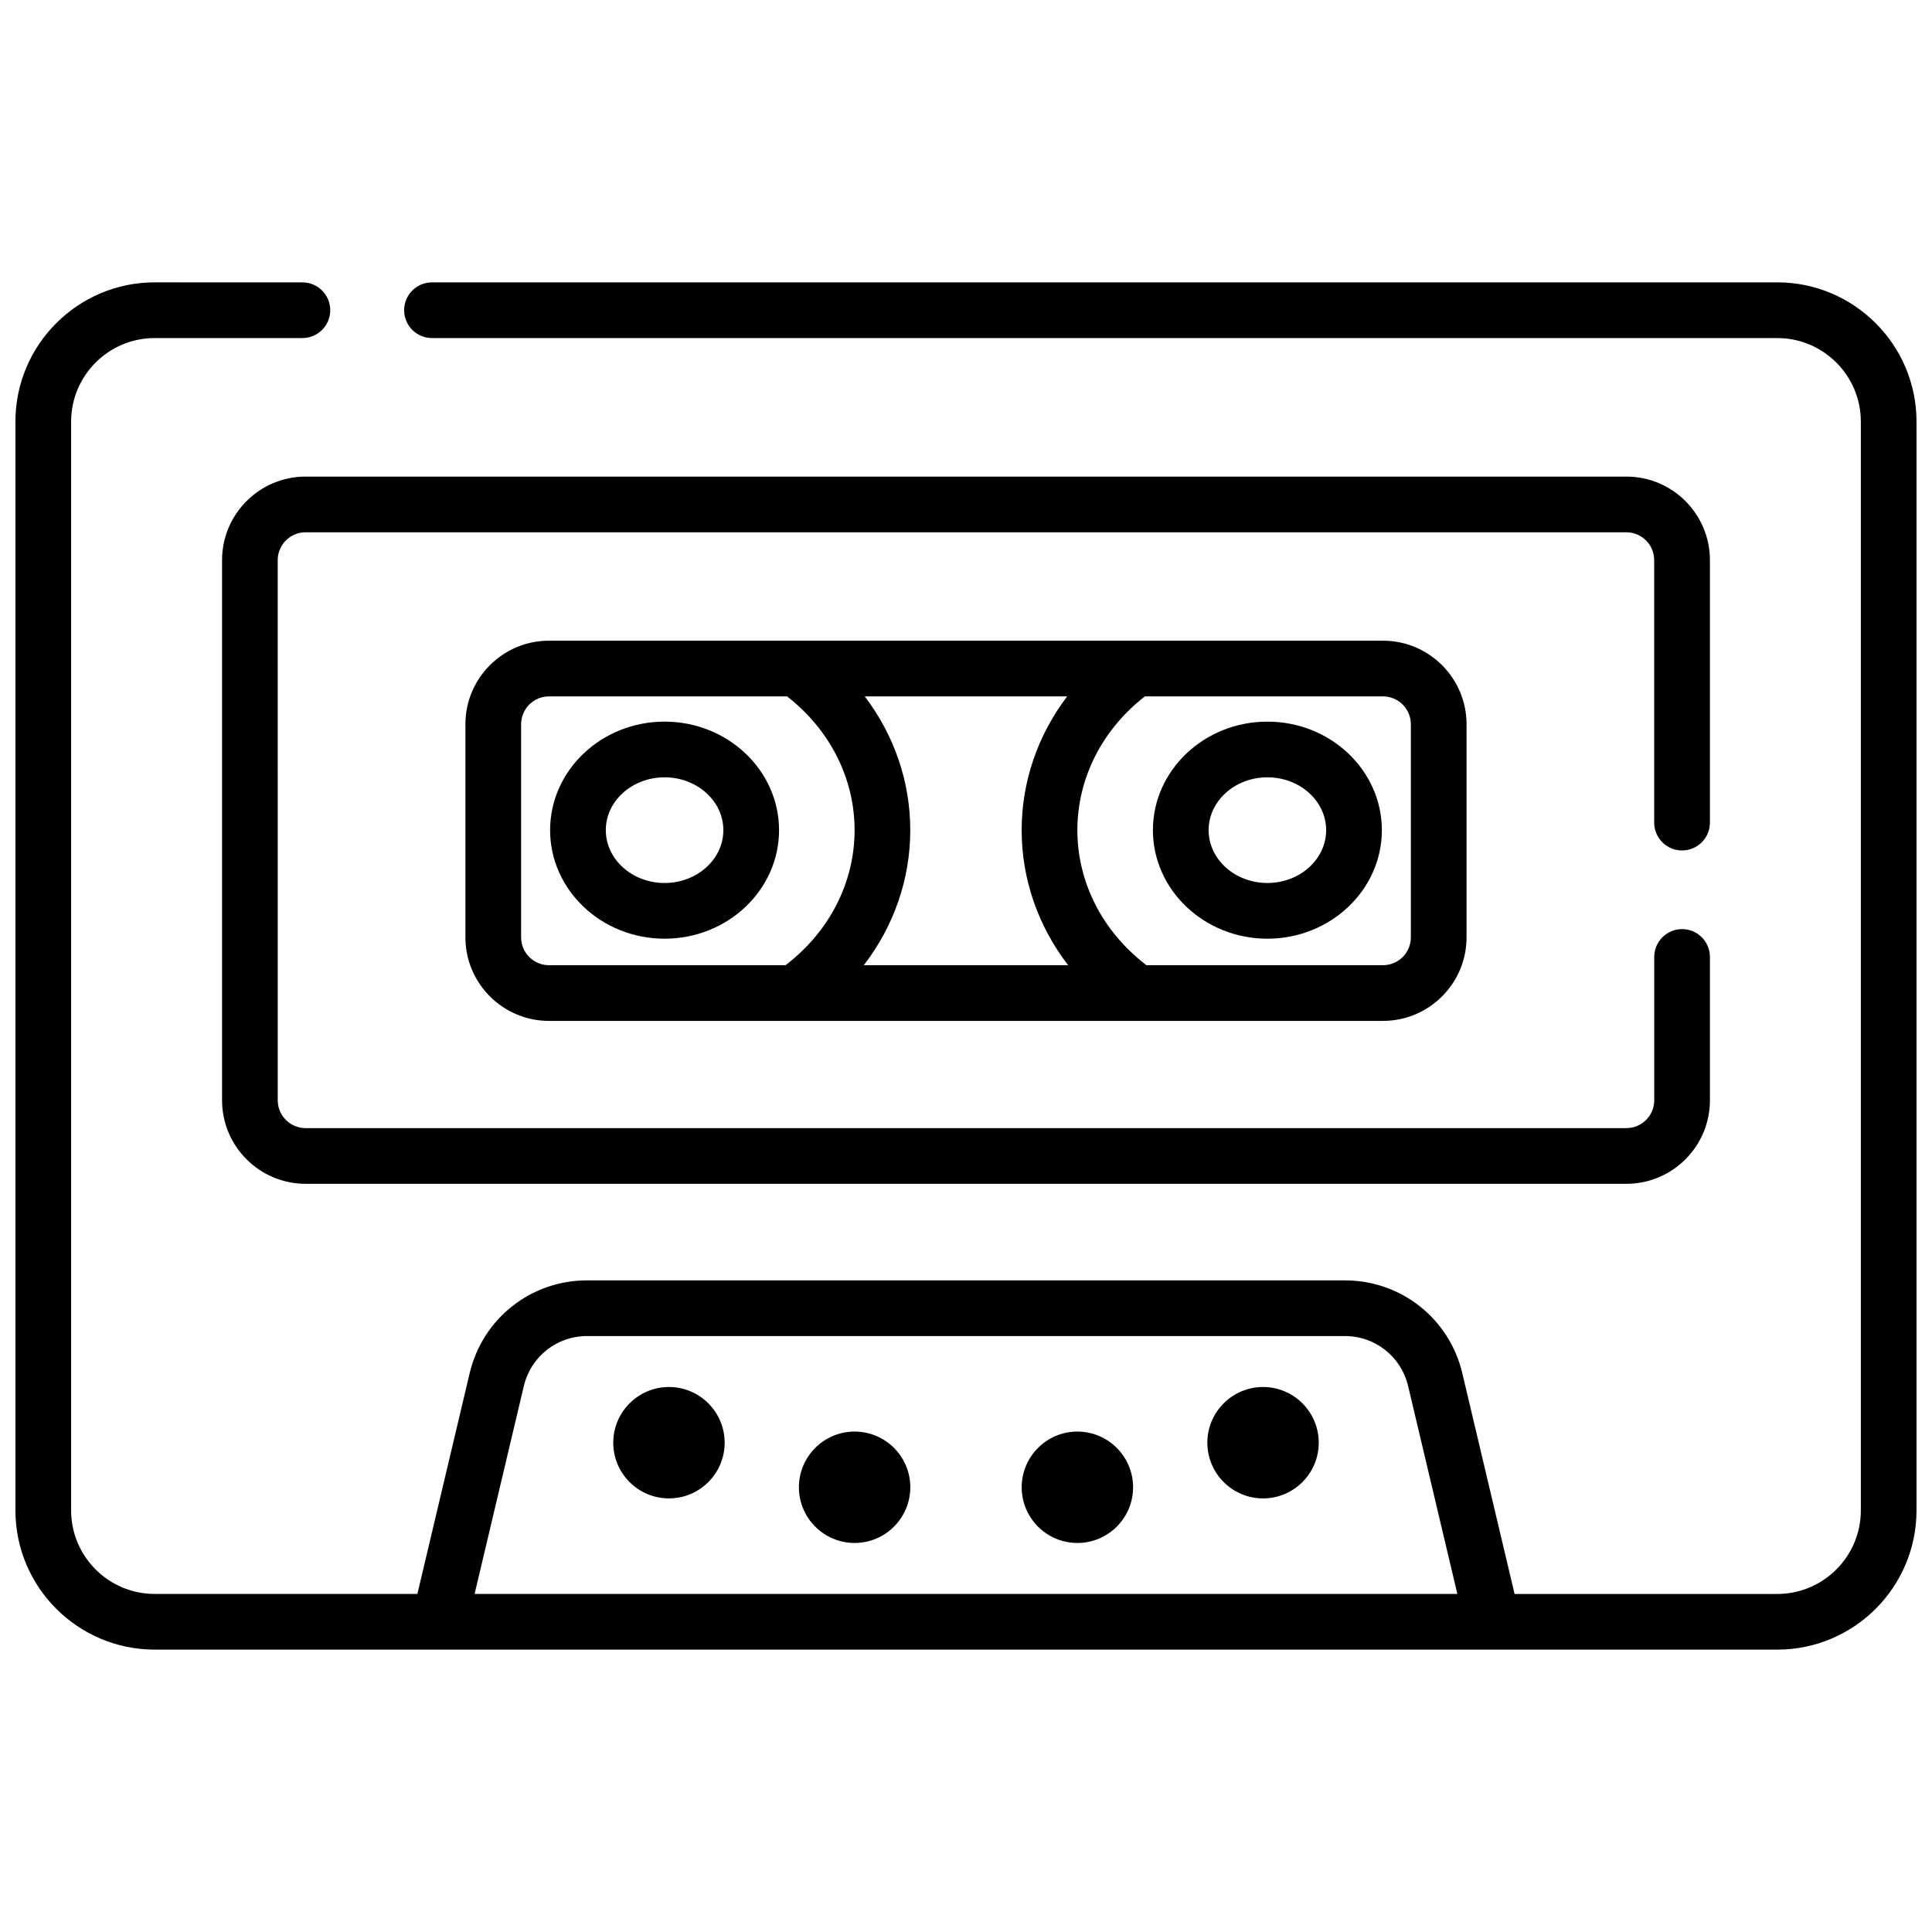 <?xml version="1.0" encoding="UTF-8"?>
<!-- The Best Svg Icon site in the world: iconSvg.co, Visit us! https://iconsvg.co -->
<svg width="800px" height="800px" version="1.1" viewBox="144 144 512 512" xmlns="http://www.w3.org/2000/svg">
 <defs>
  <clipPath id="a">
   <path d="m148.09 218h503.81v364h-503.81z"/>
  </clipPath>
 </defs>
 <g clip-path="url(#a)">
  <path d="m615 218.83h-356.52c-4.074 0-7.379 3.305-7.379 7.379s3.305 7.379 7.379 7.379l356.52 0.004c12.207 0 22.141 9.93 22.141 22.141v288.54c0 12.207-9.93 22.141-22.141 22.141h-69.621l-13.852-58.492c-3.434-14.492-16.227-24.609-31.117-24.609l-200.83-0.004c-14.891 0-27.688 10.121-31.117 24.609l-13.852 58.492h-69.625c-12.207 0-22.141-9.93-22.141-22.141l0.004-288.54c0-12.207 9.93-22.141 22.141-22.141h39.148c4.074 0 7.379-3.305 7.379-7.379 0-4.074-3.305-7.379-7.379-7.379l-39.152-0.004c-20.348 0-36.898 16.555-36.898 36.898v288.54c0 20.348 16.555 36.898 36.898 36.898h354.53 0.016 0.023l75.441 0.004c20.348 0 36.898-16.555 36.898-36.898v-288.54c0-20.348-16.551-36.902-36.898-36.902zm-332.18 292.49c1.848-7.805 8.738-13.254 16.758-13.254h200.83c8.02 0 14.91 5.449 16.758 13.254l13.047 55.09h-260.44z"/>
 </g>
 <path d="m589.77 369.38c4.074 0 7.379-3.305 7.379-7.379v-69.559c0-12.207-9.93-22.141-22.141-22.141h-350.02c-12.207 0-22.141 9.93-22.141 22.141v143.14c0 12.207 9.93 22.141 22.141 22.141h350.02c12.207 0 22.141-9.93 22.141-22.141v-37.98c0-4.074-3.305-7.379-7.379-7.379-4.074 0-7.379 3.305-7.379 7.379v37.98c0 4.07-3.309 7.379-7.379 7.379h-350.03c-4.07 0-7.379-3.312-7.379-7.379l-0.004-143.14c0-4.07 3.309-7.379 7.379-7.379h350.02c4.07 0 7.379 3.309 7.379 7.379v69.559c0.004 4.078 3.309 7.383 7.383 7.383z"/>
 <path d="m320.12 335.24c-16.727 0-30.336 12.902-30.336 28.762s13.609 28.762 30.336 28.762 30.336-12.902 30.336-28.762-13.609-28.762-30.336-28.762zm0 42.762c-8.59 0-15.574-6.281-15.574-14.004 0-7.719 6.988-14 15.574-14 8.59 0 15.574 6.281 15.574 14 0.004 7.723-6.984 14.004-15.574 14.004z"/>
 <path d="m479.87 335.24c-16.727 0-30.336 12.902-30.336 28.762s13.609 28.762 30.336 28.762c16.727 0 30.336-12.902 30.336-28.762s-13.609-28.762-30.336-28.762zm0 42.762c-8.59 0-15.574-6.281-15.574-14.004 0-7.719 6.988-14 15.574-14 8.59 0 15.574 6.281 15.574 14.004 0 7.719-6.984 14-15.574 14z"/>
 <path d="m289.48 313.79c-12.207 0-22.141 9.93-22.141 22.141v56.477c0 12.207 9.93 22.141 22.141 22.141h221.03c12.207 0 22.141-9.93 22.141-22.141v-56.477c0-12.207-9.93-22.141-22.141-22.141zm137.33 14.762c-7.773 10.238-12.059 22.559-12.059 35.453 0 13.027 4.383 25.477 12.32 35.785h-54.156c7.934-10.309 12.316-22.758 12.316-35.785 0-12.891-4.285-25.211-12.059-35.453zm-144.71 63.855v-56.477c0-4.07 3.309-7.379 7.379-7.379h63.105c11.371 8.852 17.891 21.758 17.891 35.453 0 13.723-6.551 26.672-17.969 35.523-0.105 0.082-0.203 0.176-0.305 0.262h-62.723c-4.07-0.004-7.379-3.312-7.379-7.383zm235.79-56.477v56.477c0 4.07-3.309 7.379-7.379 7.379h-62.723c-0.102-0.086-0.199-0.18-0.305-0.262-11.418-8.852-17.969-21.797-17.969-35.523 0-13.695 6.519-26.602 17.891-35.453h63.105c4.066 0.004 7.379 3.312 7.379 7.383z"/>
 <path d="m321.28 511.57c-8.141 0-14.762 6.621-14.762 14.762s6.621 14.762 14.762 14.762 14.762-6.621 14.762-14.762-6.621-14.762-14.762-14.762z"/>
 <path d="m370.48 523.38c-8.141 0-14.762 6.621-14.762 14.762s6.621 14.762 14.762 14.762c8.141 0 14.762-6.621 14.762-14.762s-6.621-14.762-14.762-14.762z"/>
 <path d="m478.72 511.57c-8.141 0-14.762 6.621-14.762 14.762s6.621 14.762 14.762 14.762 14.762-6.621 14.762-14.762-6.621-14.762-14.762-14.762z"/>
 <path d="m429.52 523.38c-8.141 0-14.762 6.621-14.762 14.762s6.621 14.762 14.762 14.762 14.762-6.621 14.762-14.762c-0.004-8.141-6.625-14.762-14.762-14.762z"/>
</svg>